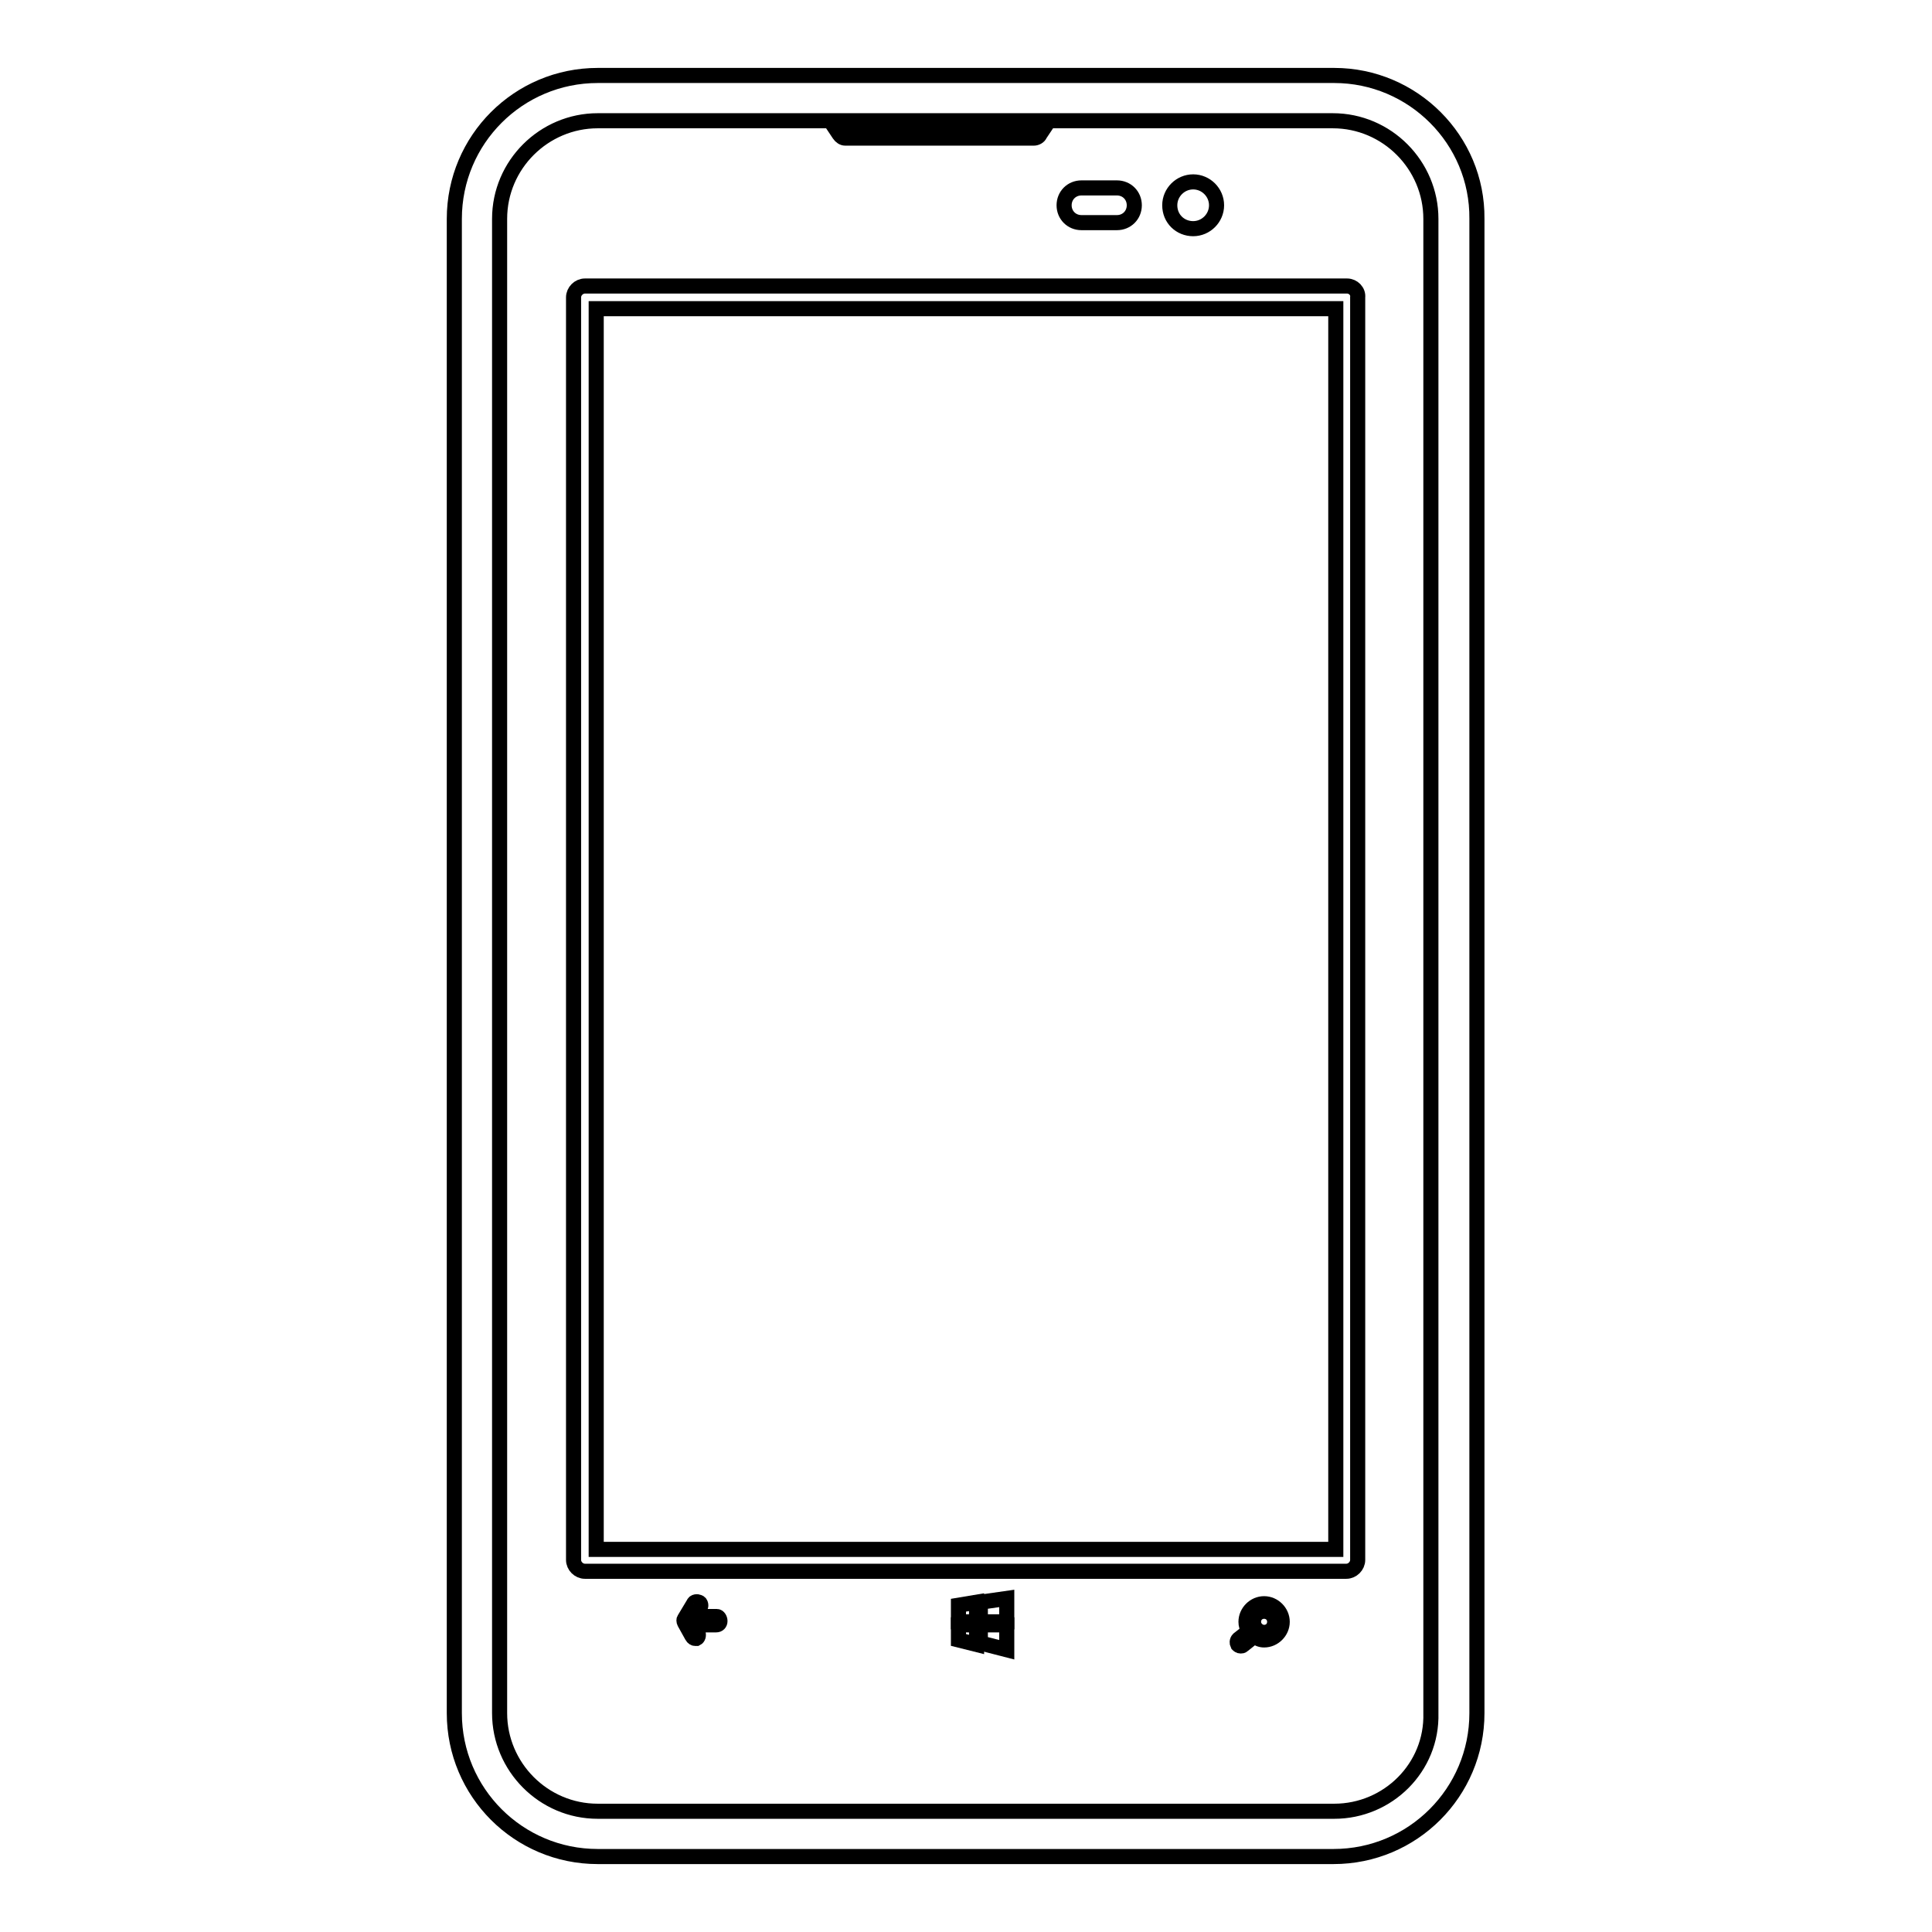 <?xml version="1.0" encoding="utf-8"?>
<!-- Svg Vector Icons : http://www.onlinewebfonts.com/icon -->
<!DOCTYPE svg PUBLIC "-//W3C//DTD SVG 1.1//EN" "http://www.w3.org/Graphics/SVG/1.1/DTD/svg11.dtd">
<svg version="1.1" xmlns="http://www.w3.org/2000/svg" xmlns:xlink="http://www.w3.org/1999/xlink" x="0px" y="0px" viewBox="0 0 256 256" enable-background="new 0 0 256 256" xml:space="preserve">
<g><g><g><g><path stroke-width="2" fill-opacity="0" stroke="#000000"  d="M178.5,37.9H77.5c-0.8,0-1.5,0.7-1.5,1.5v167.3c0,0.8,0.7,1.5,1.5,1.5h100.9c0.8,0,1.5-0.7,1.5-1.5V39.4C180,38.6,179.3,37.9,178.5,37.9z M177,205.3H79V40.9H177V205.3L177,205.3z"/><path stroke-width="2" fill-opacity="0" stroke="#000000"  d="M95,214.2h-2.9l0.7-1.2c0.1-0.2,0.1-0.6-0.2-0.7c-0.2-0.1-0.6-0.1-0.7,0.2l-1.2,2c-0.1,0.1-0.1,0.3,0,0.5l1,1.8c0.1,0.2,0.3,0.3,0.4,0.3c0.1,0,0.2,0,0.2,0c0.2-0.1,0.3-0.4,0.2-0.7l-0.6-1.1h3c0.3,0,0.5-0.2,0.5-0.5S95.2,214.2,95,214.2z"/><path stroke-width="2" fill-opacity="0" stroke="#000000"  d="M127 214.9L129.4 214.9 129.4 212.3 127 212.7 z"/><path stroke-width="2" fill-opacity="0" stroke="#000000"  d="M127 217.3L129.4 217.9 129.4 215.3 127 215.3 z"/><path stroke-width="2" fill-opacity="0" stroke="#000000"  d="M129.9 214.9L133.4 214.9 133.4 211.8 129.9 212.3 z"/><path stroke-width="2" fill-opacity="0" stroke="#000000"  d="M129.9 217.7L133.4 218.6 133.4 215.3 129.9 215.3 z"/><path stroke-width="2" fill-opacity="0" stroke="#000000"  d="M167.5,212.5c-1.3,0-2.4,1.1-2.4,2.4c0,0.4,0.1,0.8,0.4,1.2l-1.4,1.1c-0.2,0.2-0.2,0.5-0.1,0.7c0.1,0.1,0.2,0.2,0.4,0.2c0.1,0,0.2,0,0.3-0.1l1.5-1.2c0.4,0.3,0.8,0.5,1.3,0.5c1.3,0,2.4-1.1,2.4-2.4C169.9,213.6,168.8,212.5,167.5,212.5z M167.5,216.3c-0.7,0-1.4-0.6-1.4-1.4s0.6-1.4,1.4-1.4c0.8,0,1.4,0.6,1.4,1.4S168.3,216.3,167.5,216.3z"/><path stroke-width="2" fill-opacity="0" stroke="#000000"  d="M158.1,30.3c1.7,0,3.1-1.4,3.1-3.1s-1.4-3.1-3.1-3.1c-1.7,0-3.1,1.4-3.1,3.1C155,29,156.4,30.3,158.1,30.3z"/><path stroke-width="2" fill-opacity="0" stroke="#000000"  d="M176.8,10H79.2c-10.5,0-19,8.5-19,19v198c0,10.5,8.5,19,19,19h97.5c10.5,0,19-8.5,19-19V29C195.8,18.5,187.2,10,176.8,10z M176.8,240H79.2c-7.2,0-13-5.9-13-13V29c0-7.2,5.9-13,13-13h30.8l1.2,1.8c0.2,0.3,0.5,0.5,0.8,0.5h25c0.3,0,0.7-0.2,0.8-0.5l1.2-1.8h37.6c7.2,0,13,5.9,13,13v198C189.8,234.2,183.9,240,176.8,240z M112.4,16h24.3l-0.2,0.3h-23.9L112.4,16z"/><path stroke-width="2" fill-opacity="0" stroke="#000000"  d="M143.3,29.5h4.7c1.3,0,2.3-1,2.3-2.3c0-1.3-1-2.3-2.3-2.3h-4.7c-1.3,0-2.3,1-2.3,2.3C141,28.5,142,29.5,143.3,29.5z"/></g></g><g></g><g></g><g></g><g></g><g></g><g></g><g></g><g></g><g></g><g></g><g></g><g></g><g></g><g></g><g></g></g></g>
</svg>